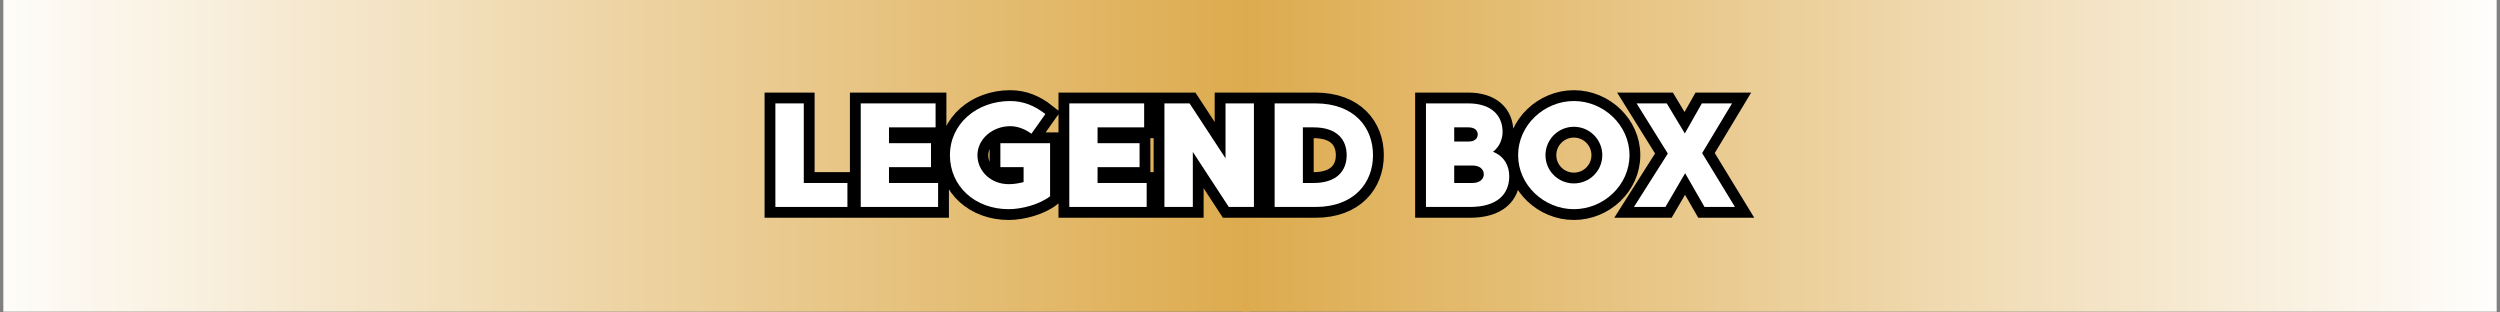 <svg xmlns="http://www.w3.org/2000/svg" xmlns:xlink="http://www.w3.org/1999/xlink" width="2000" zoomAndPan="magnify" viewBox="0 0 1500 187.5" height="250" preserveAspectRatio="xMidYMid meet" version="1.0"><rect x="0" y="0" width="1500" height="187.5" fill="#808080" stroke="none"/><defs><g/><clipPath id="c9860b39f4"><path d="M 1.996 0 L 749.992 0 L 749.992 187 L 1.996 187 Z M 1.996 0 " clip-rule="nonzero"/></clipPath><linearGradient x1="0" gradientTransform="matrix(-2.795, 0, 0, -0.755, 749.992, 193.062)" y1="0" x2="267.595" gradientUnits="userSpaceOnUse" y2="0" id="87ca336bb5"><stop stop-opacity="1" stop-color="rgb(86.699%, 67.099%, 30.6%)" offset="0"/><stop stop-opacity="1" stop-color="rgb(86.749%, 67.223%, 30.861%)" offset="0.004"/><stop stop-opacity="1" stop-color="rgb(86.8%, 67.348%, 31.123%)" offset="0.008"/><stop stop-opacity="1" stop-color="rgb(86.85%, 67.471%, 31.384%)" offset="0.012"/><stop stop-opacity="1" stop-color="rgb(86.9%, 67.596%, 31.647%)" offset="0.016"/><stop stop-opacity="1" stop-color="rgb(86.951%, 67.72%, 31.908%)" offset="0.02"/><stop stop-opacity="1" stop-color="rgb(87.001%, 67.844%, 32.17%)" offset="0.023"/><stop stop-opacity="1" stop-color="rgb(87.05%, 67.967%, 32.433%)" offset="0.027"/><stop stop-opacity="1" stop-color="rgb(87.1%, 68.092%, 32.695%)" offset="0.031"/><stop stop-opacity="1" stop-color="rgb(87.151%, 68.216%, 32.956%)" offset="0.035"/><stop stop-opacity="1" stop-color="rgb(87.201%, 68.341%, 33.218%)" offset="0.039"/><stop stop-opacity="1" stop-color="rgb(87.251%, 68.465%, 33.479%)" offset="0.043"/><stop stop-opacity="1" stop-color="rgb(87.302%, 68.59%, 33.742%)" offset="0.047"/><stop stop-opacity="1" stop-color="rgb(87.352%, 68.713%, 34.003%)" offset="0.051"/><stop stop-opacity="1" stop-color="rgb(87.402%, 68.837%, 34.265%)" offset="0.055"/><stop stop-opacity="1" stop-color="rgb(87.451%, 68.961%, 34.528%)" offset="0.059"/><stop stop-opacity="1" stop-color="rgb(87.502%, 69.086%, 34.79%)" offset="0.062"/><stop stop-opacity="1" stop-color="rgb(87.552%, 69.209%, 35.051%)" offset="0.066"/><stop stop-opacity="1" stop-color="rgb(87.602%, 69.334%, 35.313%)" offset="0.07"/><stop stop-opacity="1" stop-color="rgb(87.653%, 69.458%, 35.574%)" offset="0.074"/><stop stop-opacity="1" stop-color="rgb(87.703%, 69.582%, 35.837%)" offset="0.078"/><stop stop-opacity="1" stop-color="rgb(87.753%, 69.705%, 36.098%)" offset="0.082"/><stop stop-opacity="1" stop-color="rgb(87.804%, 69.83%, 36.36%)" offset="0.086"/><stop stop-opacity="1" stop-color="rgb(87.854%, 69.954%, 36.623%)" offset="0.09"/><stop stop-opacity="1" stop-color="rgb(87.904%, 70.079%, 36.885%)" offset="0.094"/><stop stop-opacity="1" stop-color="rgb(87.953%, 70.203%, 37.146%)" offset="0.098"/><stop stop-opacity="1" stop-color="rgb(88.004%, 70.328%, 37.408%)" offset="0.102"/><stop stop-opacity="1" stop-color="rgb(88.054%, 70.451%, 37.669%)" offset="0.105"/><stop stop-opacity="1" stop-color="rgb(88.104%, 70.575%, 37.932%)" offset="0.109"/><stop stop-opacity="1" stop-color="rgb(88.155%, 70.699%, 38.193%)" offset="0.113"/><stop stop-opacity="1" stop-color="rgb(88.205%, 70.824%, 38.455%)" offset="0.117"/><stop stop-opacity="1" stop-color="rgb(88.255%, 70.947%, 38.718%)" offset="0.121"/><stop stop-opacity="1" stop-color="rgb(88.306%, 71.072%, 38.98%)" offset="0.125"/><stop stop-opacity="1" stop-color="rgb(88.356%, 71.196%, 39.241%)" offset="0.129"/><stop stop-opacity="1" stop-color="rgb(88.406%, 71.321%, 39.503%)" offset="0.133"/><stop stop-opacity="1" stop-color="rgb(88.455%, 71.445%, 39.764%)" offset="0.137"/><stop stop-opacity="1" stop-color="rgb(88.506%, 71.568%, 40.027%)" offset="0.141"/><stop stop-opacity="1" stop-color="rgb(88.556%, 71.692%, 40.289%)" offset="0.145"/><stop stop-opacity="1" stop-color="rgb(88.606%, 71.817%, 40.552%)" offset="0.148"/><stop stop-opacity="1" stop-color="rgb(88.657%, 71.941%, 40.813%)" offset="0.152"/><stop stop-opacity="1" stop-color="rgb(88.707%, 72.066%, 41.075%)" offset="0.156"/><stop stop-opacity="1" stop-color="rgb(88.757%, 72.189%, 41.336%)" offset="0.16"/><stop stop-opacity="1" stop-color="rgb(88.808%, 72.313%, 41.599%)" offset="0.164"/><stop stop-opacity="1" stop-color="rgb(88.857%, 72.437%, 41.859%)" offset="0.168"/><stop stop-opacity="1" stop-color="rgb(88.907%, 72.562%, 42.122%)" offset="0.172"/><stop stop-opacity="1" stop-color="rgb(88.957%, 72.685%, 42.384%)" offset="0.176"/><stop stop-opacity="1" stop-color="rgb(89.008%, 72.81%, 42.647%)" offset="0.18"/><stop stop-opacity="1" stop-color="rgb(89.058%, 72.934%, 42.908%)" offset="0.184"/><stop stop-opacity="1" stop-color="rgb(89.108%, 73.059%, 43.17%)" offset="0.188"/><stop stop-opacity="1" stop-color="rgb(89.159%, 73.183%, 43.431%)" offset="0.191"/><stop stop-opacity="1" stop-color="rgb(89.209%, 73.306%, 43.694%)" offset="0.195"/><stop stop-opacity="1" stop-color="rgb(89.259%, 73.43%, 43.954%)" offset="0.199"/><stop stop-opacity="1" stop-color="rgb(89.31%, 73.555%, 44.217%)" offset="0.203"/><stop stop-opacity="1" stop-color="rgb(89.359%, 73.679%, 44.479%)" offset="0.207"/><stop stop-opacity="1" stop-color="rgb(89.409%, 73.804%, 44.742%)" offset="0.211"/><stop stop-opacity="1" stop-color="rgb(89.459%, 73.927%, 45.003%)" offset="0.215"/><stop stop-opacity="1" stop-color="rgb(89.51%, 74.052%, 45.265%)" offset="0.219"/><stop stop-opacity="1" stop-color="rgb(89.56%, 74.176%, 45.526%)" offset="0.223"/><stop stop-opacity="1" stop-color="rgb(89.61%, 74.3%, 45.789%)" offset="0.227"/><stop stop-opacity="1" stop-color="rgb(89.661%, 74.423%, 46.05%)" offset="0.23"/><stop stop-opacity="1" stop-color="rgb(89.711%, 74.548%, 46.312%)" offset="0.234"/><stop stop-opacity="1" stop-color="rgb(89.761%, 74.672%, 46.574%)" offset="0.238"/><stop stop-opacity="1" stop-color="rgb(89.812%, 74.797%, 46.837%)" offset="0.242"/><stop stop-opacity="1" stop-color="rgb(89.861%, 74.921%, 47.098%)" offset="0.246"/><stop stop-opacity="1" stop-color="rgb(89.911%, 75.044%, 47.36%)" offset="0.25"/><stop stop-opacity="1" stop-color="rgb(89.961%, 75.168%, 47.621%)" offset="0.254"/><stop stop-opacity="1" stop-color="rgb(90.012%, 75.293%, 47.884%)" offset="0.258"/><stop stop-opacity="1" stop-color="rgb(90.062%, 75.417%, 48.145%)" offset="0.262"/><stop stop-opacity="1" stop-color="rgb(90.112%, 75.542%, 48.407%)" offset="0.266"/><stop stop-opacity="1" stop-color="rgb(90.163%, 75.665%, 48.669%)" offset="0.27"/><stop stop-opacity="1" stop-color="rgb(90.213%, 75.79%, 48.932%)" offset="0.273"/><stop stop-opacity="1" stop-color="rgb(90.262%, 75.914%, 49.193%)" offset="0.277"/><stop stop-opacity="1" stop-color="rgb(90.312%, 76.038%, 49.455%)" offset="0.281"/><stop stop-opacity="1" stop-color="rgb(90.363%, 76.161%, 49.716%)" offset="0.285"/><stop stop-opacity="1" stop-color="rgb(90.413%, 76.286%, 49.979%)" offset="0.289"/><stop stop-opacity="1" stop-color="rgb(90.463%, 76.41%, 50.241%)" offset="0.293"/><stop stop-opacity="1" stop-color="rgb(90.514%, 76.535%, 50.504%)" offset="0.297"/><stop stop-opacity="1" stop-color="rgb(90.564%, 76.659%, 50.764%)" offset="0.301"/><stop stop-opacity="1" stop-color="rgb(90.614%, 76.784%, 51.027%)" offset="0.305"/><stop stop-opacity="1" stop-color="rgb(90.665%, 76.907%, 51.288%)" offset="0.309"/><stop stop-opacity="1" stop-color="rgb(90.715%, 77.031%, 51.55%)" offset="0.312"/><stop stop-opacity="1" stop-color="rgb(90.764%, 77.155%, 51.811%)" offset="0.316"/><stop stop-opacity="1" stop-color="rgb(90.814%, 77.28%, 52.074%)" offset="0.32"/><stop stop-opacity="1" stop-color="rgb(90.865%, 77.403%, 52.336%)" offset="0.324"/><stop stop-opacity="1" stop-color="rgb(90.915%, 77.528%, 52.599%)" offset="0.328"/><stop stop-opacity="1" stop-color="rgb(90.965%, 77.652%, 52.859%)" offset="0.332"/><stop stop-opacity="1" stop-color="rgb(91.016%, 77.776%, 53.122%)" offset="0.336"/><stop stop-opacity="1" stop-color="rgb(91.066%, 77.899%, 53.383%)" offset="0.34"/><stop stop-opacity="1" stop-color="rgb(91.116%, 78.024%, 53.645%)" offset="0.344"/><stop stop-opacity="1" stop-color="rgb(91.165%, 78.148%, 53.906%)" offset="0.348"/><stop stop-opacity="1" stop-color="rgb(91.216%, 78.273%, 54.169%)" offset="0.352"/><stop stop-opacity="1" stop-color="rgb(91.266%, 78.397%, 54.431%)" offset="0.355"/><stop stop-opacity="1" stop-color="rgb(91.316%, 78.522%, 54.694%)" offset="0.359"/><stop stop-opacity="1" stop-color="rgb(91.367%, 78.645%, 54.955%)" offset="0.363"/><stop stop-opacity="1" stop-color="rgb(91.417%, 78.769%, 55.217%)" offset="0.367"/><stop stop-opacity="1" stop-color="rgb(91.467%, 78.893%, 55.478%)" offset="0.371"/><stop stop-opacity="1" stop-color="rgb(91.518%, 79.018%, 55.74%)" offset="0.375"/><stop stop-opacity="1" stop-color="rgb(91.568%, 79.141%, 56.001%)" offset="0.379"/><stop stop-opacity="1" stop-color="rgb(91.618%, 79.266%, 56.264%)" offset="0.383"/><stop stop-opacity="1" stop-color="rgb(91.667%, 79.39%, 56.526%)" offset="0.387"/><stop stop-opacity="1" stop-color="rgb(91.718%, 79.515%, 56.789%)" offset="0.391"/><stop stop-opacity="1" stop-color="rgb(91.768%, 79.639%, 57.05%)" offset="0.395"/><stop stop-opacity="1" stop-color="rgb(91.818%, 79.762%, 57.312%)" offset="0.398"/><stop stop-opacity="1" stop-color="rgb(91.869%, 79.886%, 57.573%)" offset="0.402"/><stop stop-opacity="1" stop-color="rgb(91.919%, 80.011%, 57.835%)" offset="0.406"/><stop stop-opacity="1" stop-color="rgb(91.969%, 80.135%, 58.096%)" offset="0.41"/><stop stop-opacity="1" stop-color="rgb(92.02%, 80.26%, 58.359%)" offset="0.414"/><stop stop-opacity="1" stop-color="rgb(92.07%, 80.383%, 58.621%)" offset="0.418"/><stop stop-opacity="1" stop-color="rgb(92.12%, 80.508%, 58.884%)" offset="0.422"/><stop stop-opacity="1" stop-color="rgb(92.169%, 80.632%, 59.145%)" offset="0.426"/><stop stop-opacity="1" stop-color="rgb(92.22%, 80.756%, 59.407%)" offset="0.43"/><stop stop-opacity="1" stop-color="rgb(92.27%, 80.879%, 59.668%)" offset="0.434"/><stop stop-opacity="1" stop-color="rgb(92.32%, 81.004%, 59.93%)" offset="0.438"/><stop stop-opacity="1" stop-color="rgb(92.371%, 81.128%, 60.193%)" offset="0.441"/><stop stop-opacity="1" stop-color="rgb(92.421%, 81.253%, 60.455%)" offset="0.445"/><stop stop-opacity="1" stop-color="rgb(92.471%, 81.377%, 60.716%)" offset="0.449"/><stop stop-opacity="1" stop-color="rgb(92.522%, 81.5%, 60.979%)" offset="0.453"/><stop stop-opacity="1" stop-color="rgb(92.57%, 81.624%, 61.24%)" offset="0.457"/><stop stop-opacity="1" stop-color="rgb(92.621%, 81.749%, 61.502%)" offset="0.461"/><stop stop-opacity="1" stop-color="rgb(92.671%, 81.873%, 61.763%)" offset="0.465"/><stop stop-opacity="1" stop-color="rgb(92.722%, 81.998%, 62.025%)" offset="0.469"/><stop stop-opacity="1" stop-color="rgb(92.772%, 82.121%, 62.288%)" offset="0.473"/><stop stop-opacity="1" stop-color="rgb(92.822%, 82.246%, 62.55%)" offset="0.477"/><stop stop-opacity="1" stop-color="rgb(92.873%, 82.37%, 62.811%)" offset="0.48"/><stop stop-opacity="1" stop-color="rgb(92.923%, 82.494%, 63.074%)" offset="0.484"/><stop stop-opacity="1" stop-color="rgb(92.973%, 82.617%, 63.335%)" offset="0.488"/><stop stop-opacity="1" stop-color="rgb(93.024%, 82.742%, 63.597%)" offset="0.492"/><stop stop-opacity="1" stop-color="rgb(93.073%, 82.866%, 63.858%)" offset="0.496"/><stop stop-opacity="1" stop-color="rgb(93.123%, 82.991%, 64.12%)" offset="0.5"/><stop stop-opacity="1" stop-color="rgb(93.173%, 83.115%, 64.383%)" offset="0.504"/><stop stop-opacity="1" stop-color="rgb(93.224%, 83.24%, 64.645%)" offset="0.508"/><stop stop-opacity="1" stop-color="rgb(93.274%, 83.363%, 64.906%)" offset="0.512"/><stop stop-opacity="1" stop-color="rgb(93.324%, 83.487%, 65.169%)" offset="0.516"/><stop stop-opacity="1" stop-color="rgb(93.375%, 83.611%, 65.43%)" offset="0.52"/><stop stop-opacity="1" stop-color="rgb(93.425%, 83.736%, 65.692%)" offset="0.523"/><stop stop-opacity="1" stop-color="rgb(93.475%, 83.859%, 65.953%)" offset="0.527"/><stop stop-opacity="1" stop-color="rgb(93.526%, 83.984%, 66.216%)" offset="0.531"/><stop stop-opacity="1" stop-color="rgb(93.575%, 84.108%, 66.478%)" offset="0.535"/><stop stop-opacity="1" stop-color="rgb(93.625%, 84.232%, 66.74%)" offset="0.539"/><stop stop-opacity="1" stop-color="rgb(93.675%, 84.355%, 67.001%)" offset="0.543"/><stop stop-opacity="1" stop-color="rgb(93.726%, 84.48%, 67.264%)" offset="0.547"/><stop stop-opacity="1" stop-color="rgb(93.776%, 84.604%, 67.525%)" offset="0.551"/><stop stop-opacity="1" stop-color="rgb(93.826%, 84.729%, 67.787%)" offset="0.555"/><stop stop-opacity="1" stop-color="rgb(93.877%, 84.853%, 68.05%)" offset="0.559"/><stop stop-opacity="1" stop-color="rgb(93.927%, 84.978%, 68.312%)" offset="0.562"/><stop stop-opacity="1" stop-color="rgb(93.976%, 85.101%, 68.573%)" offset="0.566"/><stop stop-opacity="1" stop-color="rgb(94.026%, 85.225%, 68.835%)" offset="0.57"/><stop stop-opacity="1" stop-color="rgb(94.077%, 85.349%, 69.096%)" offset="0.574"/><stop stop-opacity="1" stop-color="rgb(94.127%, 85.474%, 69.359%)" offset="0.578"/><stop stop-opacity="1" stop-color="rgb(94.177%, 85.597%, 69.62%)" offset="0.582"/><stop stop-opacity="1" stop-color="rgb(94.228%, 85.722%, 69.882%)" offset="0.586"/><stop stop-opacity="1" stop-color="rgb(94.278%, 85.846%, 70.145%)" offset="0.59"/><stop stop-opacity="1" stop-color="rgb(94.328%, 85.971%, 70.407%)" offset="0.594"/><stop stop-opacity="1" stop-color="rgb(94.379%, 86.095%, 70.668%)" offset="0.598"/><stop stop-opacity="1" stop-color="rgb(94.429%, 86.218%, 70.93%)" offset="0.602"/><stop stop-opacity="1" stop-color="rgb(94.478%, 86.342%, 71.191%)" offset="0.605"/><stop stop-opacity="1" stop-color="rgb(94.528%, 86.467%, 71.454%)" offset="0.609"/><stop stop-opacity="1" stop-color="rgb(94.579%, 86.591%, 71.715%)" offset="0.613"/><stop stop-opacity="1" stop-color="rgb(94.629%, 86.716%, 71.977%)" offset="0.617"/><stop stop-opacity="1" stop-color="rgb(94.679%, 86.839%, 72.24%)" offset="0.621"/><stop stop-opacity="1" stop-color="rgb(94.73%, 86.963%, 72.502%)" offset="0.625"/><stop stop-opacity="1" stop-color="rgb(94.78%, 87.086%, 72.763%)" offset="0.629"/><stop stop-opacity="1" stop-color="rgb(94.83%, 87.212%, 73.026%)" offset="0.633"/><stop stop-opacity="1" stop-color="rgb(94.879%, 87.335%, 73.286%)" offset="0.637"/><stop stop-opacity="1" stop-color="rgb(94.93%, 87.46%, 73.549%)" offset="0.641"/><stop stop-opacity="1" stop-color="rgb(94.98%, 87.584%, 73.81%)" offset="0.645"/><stop stop-opacity="1" stop-color="rgb(95.03%, 87.709%, 74.072%)" offset="0.648"/><stop stop-opacity="1" stop-color="rgb(95.081%, 87.833%, 74.335%)" offset="0.652"/><stop stop-opacity="1" stop-color="rgb(95.131%, 87.956%, 74.597%)" offset="0.656"/><stop stop-opacity="1" stop-color="rgb(95.181%, 88.08%, 74.858%)" offset="0.66"/><stop stop-opacity="1" stop-color="rgb(95.232%, 88.205%, 75.121%)" offset="0.664"/><stop stop-opacity="1" stop-color="rgb(95.282%, 88.329%, 75.381%)" offset="0.668"/><stop stop-opacity="1" stop-color="rgb(95.332%, 88.454%, 75.644%)" offset="0.672"/><stop stop-opacity="1" stop-color="rgb(95.381%, 88.577%, 75.905%)" offset="0.676"/><stop stop-opacity="1" stop-color="rgb(95.432%, 88.702%, 76.167%)" offset="0.68"/><stop stop-opacity="1" stop-color="rgb(95.482%, 88.826%, 76.43%)" offset="0.684"/><stop stop-opacity="1" stop-color="rgb(95.532%, 88.95%, 76.692%)" offset="0.688"/><stop stop-opacity="1" stop-color="rgb(95.583%, 89.073%, 76.953%)" offset="0.691"/><stop stop-opacity="1" stop-color="rgb(95.633%, 89.198%, 77.216%)" offset="0.695"/><stop stop-opacity="1" stop-color="rgb(95.683%, 89.322%, 77.477%)" offset="0.699"/><stop stop-opacity="1" stop-color="rgb(95.734%, 89.447%, 77.739%)" offset="0.703"/><stop stop-opacity="1" stop-color="rgb(95.784%, 89.571%, 78.001%)" offset="0.707"/><stop stop-opacity="1" stop-color="rgb(95.834%, 89.694%, 78.264%)" offset="0.711"/><stop stop-opacity="1" stop-color="rgb(95.883%, 89.818%, 78.525%)" offset="0.715"/><stop stop-opacity="1" stop-color="rgb(95.934%, 89.943%, 78.787%)" offset="0.719"/><stop stop-opacity="1" stop-color="rgb(95.984%, 90.067%, 79.048%)" offset="0.723"/><stop stop-opacity="1" stop-color="rgb(96.034%, 90.192%, 79.311%)" offset="0.727"/><stop stop-opacity="1" stop-color="rgb(96.085%, 90.315%, 79.572%)" offset="0.73"/><stop stop-opacity="1" stop-color="rgb(96.135%, 90.44%, 79.834%)" offset="0.734"/><stop stop-opacity="1" stop-color="rgb(96.185%, 90.564%, 80.096%)" offset="0.738"/><stop stop-opacity="1" stop-color="rgb(96.236%, 90.688%, 80.359%)" offset="0.742"/><stop stop-opacity="1" stop-color="rgb(96.284%, 90.811%, 80.62%)" offset="0.746"/><stop stop-opacity="1" stop-color="rgb(96.335%, 90.936%, 80.882%)" offset="0.75"/><stop stop-opacity="1" stop-color="rgb(96.385%, 91.06%, 81.143%)" offset="0.754"/><stop stop-opacity="1" stop-color="rgb(96.436%, 91.185%, 81.406%)" offset="0.758"/><stop stop-opacity="1" stop-color="rgb(96.486%, 91.309%, 81.667%)" offset="0.762"/><stop stop-opacity="1" stop-color="rgb(96.536%, 91.434%, 81.929%)" offset="0.766"/><stop stop-opacity="1" stop-color="rgb(96.587%, 91.557%, 82.191%)" offset="0.77"/><stop stop-opacity="1" stop-color="rgb(96.637%, 91.681%, 82.454%)" offset="0.773"/><stop stop-opacity="1" stop-color="rgb(96.687%, 91.805%, 82.715%)" offset="0.777"/><stop stop-opacity="1" stop-color="rgb(96.738%, 91.93%, 82.977%)" offset="0.781"/><stop stop-opacity="1" stop-color="rgb(96.786%, 92.053%, 83.238%)" offset="0.785"/><stop stop-opacity="1" stop-color="rgb(96.837%, 92.178%, 83.501%)" offset="0.789"/><stop stop-opacity="1" stop-color="rgb(96.887%, 92.302%, 83.762%)" offset="0.793"/><stop stop-opacity="1" stop-color="rgb(96.938%, 92.426%, 84.024%)" offset="0.797"/><stop stop-opacity="1" stop-color="rgb(96.988%, 92.549%, 84.286%)" offset="0.801"/><stop stop-opacity="1" stop-color="rgb(97.038%, 92.674%, 84.549%)" offset="0.805"/><stop stop-opacity="1" stop-color="rgb(97.089%, 92.798%, 84.81%)" offset="0.809"/><stop stop-opacity="1" stop-color="rgb(97.139%, 92.923%, 85.072%)" offset="0.812"/><stop stop-opacity="1" stop-color="rgb(97.189%, 93.047%, 85.333%)" offset="0.816"/><stop stop-opacity="1" stop-color="rgb(97.24%, 93.172%, 85.596%)" offset="0.82"/><stop stop-opacity="1" stop-color="rgb(97.289%, 93.295%, 85.857%)" offset="0.824"/><stop stop-opacity="1" stop-color="rgb(97.339%, 93.419%, 86.119%)" offset="0.828"/><stop stop-opacity="1" stop-color="rgb(97.389%, 93.542%, 86.382%)" offset="0.832"/><stop stop-opacity="1" stop-color="rgb(97.44%, 93.668%, 86.644%)" offset="0.836"/><stop stop-opacity="1" stop-color="rgb(97.49%, 93.791%, 86.905%)" offset="0.84"/><stop stop-opacity="1" stop-color="rgb(97.54%, 93.916%, 87.167%)" offset="0.844"/><stop stop-opacity="1" stop-color="rgb(97.591%, 94.04%, 87.428%)" offset="0.848"/><stop stop-opacity="1" stop-color="rgb(97.641%, 94.165%, 87.691%)" offset="0.852"/><stop stop-opacity="1" stop-color="rgb(97.69%, 94.289%, 87.953%)" offset="0.855"/><stop stop-opacity="1" stop-color="rgb(97.74%, 94.412%, 88.216%)" offset="0.859"/><stop stop-opacity="1" stop-color="rgb(97.791%, 94.536%, 88.477%)" offset="0.863"/><stop stop-opacity="1" stop-color="rgb(97.841%, 94.661%, 88.739%)" offset="0.867"/><stop stop-opacity="1" stop-color="rgb(97.891%, 94.785%, 89%)" offset="0.871"/><stop stop-opacity="1" stop-color="rgb(97.942%, 94.91%, 89.262%)" offset="0.875"/><stop stop-opacity="1" stop-color="rgb(97.992%, 95.033%, 89.523%)" offset="0.879"/><stop stop-opacity="1" stop-color="rgb(98.042%, 95.158%, 89.786%)" offset="0.883"/><stop stop-opacity="1" stop-color="rgb(98.093%, 95.282%, 90.048%)" offset="0.887"/><stop stop-opacity="1" stop-color="rgb(98.143%, 95.406%, 90.311%)" offset="0.891"/><stop stop-opacity="1" stop-color="rgb(98.192%, 95.529%, 90.572%)" offset="0.895"/><stop stop-opacity="1" stop-color="rgb(98.242%, 95.654%, 90.834%)" offset="0.898"/><stop stop-opacity="1" stop-color="rgb(98.293%, 95.778%, 91.095%)" offset="0.902"/><stop stop-opacity="1" stop-color="rgb(98.343%, 95.903%, 91.357%)" offset="0.906"/><stop stop-opacity="1" stop-color="rgb(98.393%, 96.027%, 91.618%)" offset="0.91"/><stop stop-opacity="1" stop-color="rgb(98.444%, 96.15%, 91.881%)" offset="0.914"/><stop stop-opacity="1" stop-color="rgb(98.494%, 96.274%, 92.143%)" offset="0.918"/><stop stop-opacity="1" stop-color="rgb(98.544%, 96.399%, 92.406%)" offset="0.922"/><stop stop-opacity="1" stop-color="rgb(98.595%, 96.523%, 92.667%)" offset="0.926"/><stop stop-opacity="1" stop-color="rgb(98.645%, 96.648%, 92.929%)" offset="0.93"/><stop stop-opacity="1" stop-color="rgb(98.694%, 96.771%, 93.19%)" offset="0.934"/><stop stop-opacity="1" stop-color="rgb(98.744%, 96.896%, 93.452%)" offset="0.938"/><stop stop-opacity="1" stop-color="rgb(98.795%, 97.02%, 93.713%)" offset="0.941"/><stop stop-opacity="1" stop-color="rgb(98.845%, 97.144%, 93.976%)" offset="0.945"/><stop stop-opacity="1" stop-color="rgb(98.895%, 97.267%, 94.238%)" offset="0.949"/><stop stop-opacity="1" stop-color="rgb(98.946%, 97.392%, 94.501%)" offset="0.953"/><stop stop-opacity="1" stop-color="rgb(98.996%, 97.516%, 94.762%)" offset="0.957"/><stop stop-opacity="1" stop-color="rgb(99.046%, 97.641%, 95.024%)" offset="0.961"/><stop stop-opacity="1" stop-color="rgb(99.095%, 97.765%, 95.285%)" offset="0.965"/><stop stop-opacity="1" stop-color="rgb(99.146%, 97.89%, 95.547%)" offset="0.969"/><stop stop-opacity="1" stop-color="rgb(99.196%, 98.013%, 95.808%)" offset="0.973"/><stop stop-opacity="1" stop-color="rgb(99.246%, 98.137%, 96.071%)" offset="0.977"/><stop stop-opacity="1" stop-color="rgb(99.297%, 98.26%, 96.333%)" offset="0.98"/><stop stop-opacity="1" stop-color="rgb(99.347%, 98.386%, 96.596%)" offset="0.984"/><stop stop-opacity="1" stop-color="rgb(99.397%, 98.509%, 96.857%)" offset="0.988"/><stop stop-opacity="1" stop-color="rgb(99.448%, 98.634%, 97.119%)" offset="0.992"/><stop stop-opacity="1" stop-color="rgb(99.498%, 98.758%, 97.38%)" offset="0.996"/><stop stop-opacity="1" stop-color="rgb(99.548%, 98.882%, 97.643%)" offset="1"/></linearGradient><clipPath id="628d6f979b"><path d="M 745.531 0 L 1498.004 0 L 1498.004 187 L 745.531 187 Z M 745.531 0 " clip-rule="nonzero"/></clipPath><linearGradient x1="-0" gradientTransform="matrix(2.797, 0, 0, 0.754, 745.531, 0)" y1="0" x2="269.065" gradientUnits="userSpaceOnUse" y2="0" id="5938905afc"><stop stop-opacity="1" stop-color="rgb(86.699%, 67.099%, 30.6%)" offset="0"/><stop stop-opacity="1" stop-color="rgb(86.751%, 67.226%, 30.867%)" offset="0.004"/><stop stop-opacity="1" stop-color="rgb(86.803%, 67.354%, 31.136%)" offset="0.008"/><stop stop-opacity="1" stop-color="rgb(86.853%, 67.48%, 31.404%)" offset="0.012"/><stop stop-opacity="1" stop-color="rgb(86.905%, 67.607%, 31.673%)" offset="0.016"/><stop stop-opacity="1" stop-color="rgb(86.955%, 67.734%, 31.94%)" offset="0.02"/><stop stop-opacity="1" stop-color="rgb(87.007%, 67.862%, 32.208%)" offset="0.023"/><stop stop-opacity="1" stop-color="rgb(87.059%, 67.989%, 32.475%)" offset="0.027"/><stop stop-opacity="1" stop-color="rgb(87.111%, 68.117%, 32.744%)" offset="0.031"/><stop stop-opacity="1" stop-color="rgb(87.161%, 68.243%, 33.012%)" offset="0.035"/><stop stop-opacity="1" stop-color="rgb(87.213%, 68.37%, 33.281%)" offset="0.039"/><stop stop-opacity="1" stop-color="rgb(87.263%, 68.497%, 33.548%)" offset="0.043"/><stop stop-opacity="1" stop-color="rgb(87.315%, 68.625%, 33.817%)" offset="0.047"/><stop stop-opacity="1" stop-color="rgb(87.367%, 68.752%, 34.085%)" offset="0.051"/><stop stop-opacity="1" stop-color="rgb(87.419%, 68.88%, 34.354%)" offset="0.055"/><stop stop-opacity="1" stop-color="rgb(87.469%, 69.006%, 34.621%)" offset="0.059"/><stop stop-opacity="1" stop-color="rgb(87.521%, 69.133%, 34.889%)" offset="0.062"/><stop stop-opacity="1" stop-color="rgb(87.572%, 69.26%, 35.158%)" offset="0.066"/><stop stop-opacity="1" stop-color="rgb(87.624%, 69.388%, 35.426%)" offset="0.07"/><stop stop-opacity="1" stop-color="rgb(87.675%, 69.514%, 35.693%)" offset="0.074"/><stop stop-opacity="1" stop-color="rgb(87.727%, 69.641%, 35.962%)" offset="0.078"/><stop stop-opacity="1" stop-color="rgb(87.778%, 69.768%, 36.23%)" offset="0.082"/><stop stop-opacity="1" stop-color="rgb(87.83%, 69.896%, 36.499%)" offset="0.086"/><stop stop-opacity="1" stop-color="rgb(87.881%, 70.023%, 36.766%)" offset="0.09"/><stop stop-opacity="1" stop-color="rgb(87.933%, 70.151%, 37.035%)" offset="0.094"/><stop stop-opacity="1" stop-color="rgb(87.984%, 70.277%, 37.303%)" offset="0.098"/><stop stop-opacity="1" stop-color="rgb(88.036%, 70.404%, 37.572%)" offset="0.102"/><stop stop-opacity="1" stop-color="rgb(88.086%, 70.531%, 37.839%)" offset="0.105"/><stop stop-opacity="1" stop-color="rgb(88.138%, 70.659%, 38.107%)" offset="0.109"/><stop stop-opacity="1" stop-color="rgb(88.19%, 70.786%, 38.376%)" offset="0.113"/><stop stop-opacity="1" stop-color="rgb(88.242%, 70.914%, 38.644%)" offset="0.117"/><stop stop-opacity="1" stop-color="rgb(88.292%, 71.04%, 38.911%)" offset="0.121"/><stop stop-opacity="1" stop-color="rgb(88.344%, 71.167%, 39.18%)" offset="0.125"/><stop stop-opacity="1" stop-color="rgb(88.394%, 71.294%, 39.449%)" offset="0.129"/><stop stop-opacity="1" stop-color="rgb(88.446%, 71.422%, 39.717%)" offset="0.133"/><stop stop-opacity="1" stop-color="rgb(88.498%, 71.548%, 39.984%)" offset="0.137"/><stop stop-opacity="1" stop-color="rgb(88.55%, 71.677%, 40.253%)" offset="0.141"/><stop stop-opacity="1" stop-color="rgb(88.6%, 71.803%, 40.521%)" offset="0.145"/><stop stop-opacity="1" stop-color="rgb(88.652%, 71.93%, 40.79%)" offset="0.148"/><stop stop-opacity="1" stop-color="rgb(88.702%, 72.057%, 41.057%)" offset="0.152"/><stop stop-opacity="1" stop-color="rgb(88.754%, 72.185%, 41.325%)" offset="0.156"/><stop stop-opacity="1" stop-color="rgb(88.806%, 72.311%, 41.594%)" offset="0.16"/><stop stop-opacity="1" stop-color="rgb(88.858%, 72.438%, 41.862%)" offset="0.164"/><stop stop-opacity="1" stop-color="rgb(88.908%, 72.565%, 42.13%)" offset="0.168"/><stop stop-opacity="1" stop-color="rgb(88.96%, 72.693%, 42.398%)" offset="0.172"/><stop stop-opacity="1" stop-color="rgb(89.012%, 72.82%, 42.667%)" offset="0.176"/><stop stop-opacity="1" stop-color="rgb(89.064%, 72.948%, 42.935%)" offset="0.18"/><stop stop-opacity="1" stop-color="rgb(89.114%, 73.074%, 43.202%)" offset="0.184"/><stop stop-opacity="1" stop-color="rgb(89.166%, 73.201%, 43.471%)" offset="0.188"/><stop stop-opacity="1" stop-color="rgb(89.217%, 73.328%, 43.739%)" offset="0.191"/><stop stop-opacity="1" stop-color="rgb(89.268%, 73.456%, 44.008%)" offset="0.195"/><stop stop-opacity="1" stop-color="rgb(89.32%, 73.582%, 44.275%)" offset="0.199"/><stop stop-opacity="1" stop-color="rgb(89.372%, 73.711%, 44.543%)" offset="0.203"/><stop stop-opacity="1" stop-color="rgb(89.423%, 73.837%, 44.812%)" offset="0.207"/><stop stop-opacity="1" stop-color="rgb(89.474%, 73.964%, 45.081%)" offset="0.211"/><stop stop-opacity="1" stop-color="rgb(89.525%, 74.091%, 45.348%)" offset="0.215"/><stop stop-opacity="1" stop-color="rgb(89.577%, 74.219%, 45.616%)" offset="0.219"/><stop stop-opacity="1" stop-color="rgb(89.629%, 74.345%, 45.885%)" offset="0.223"/><stop stop-opacity="1" stop-color="rgb(89.68%, 74.472%, 46.153%)" offset="0.227"/><stop stop-opacity="1" stop-color="rgb(89.731%, 74.599%, 46.42%)" offset="0.23"/><stop stop-opacity="1" stop-color="rgb(89.783%, 74.727%, 46.689%)" offset="0.234"/><stop stop-opacity="1" stop-color="rgb(89.833%, 74.854%, 46.957%)" offset="0.238"/><stop stop-opacity="1" stop-color="rgb(89.885%, 74.982%, 47.226%)" offset="0.242"/><stop stop-opacity="1" stop-color="rgb(89.937%, 75.108%, 47.493%)" offset="0.246"/><stop stop-opacity="1" stop-color="rgb(89.989%, 75.235%, 47.762%)" offset="0.25"/><stop stop-opacity="1" stop-color="rgb(90.039%, 75.362%, 48.03%)" offset="0.254"/><stop stop-opacity="1" stop-color="rgb(90.091%, 75.49%, 48.299%)" offset="0.258"/><stop stop-opacity="1" stop-color="rgb(90.141%, 75.616%, 48.566%)" offset="0.262"/><stop stop-opacity="1" stop-color="rgb(90.193%, 75.745%, 48.834%)" offset="0.266"/><stop stop-opacity="1" stop-color="rgb(90.245%, 75.871%, 49.103%)" offset="0.27"/><stop stop-opacity="1" stop-color="rgb(90.297%, 75.998%, 49.371%)" offset="0.273"/><stop stop-opacity="1" stop-color="rgb(90.347%, 76.125%, 49.638%)" offset="0.277"/><stop stop-opacity="1" stop-color="rgb(90.399%, 76.253%, 49.907%)" offset="0.281"/><stop stop-opacity="1" stop-color="rgb(90.451%, 76.379%, 50.175%)" offset="0.285"/><stop stop-opacity="1" stop-color="rgb(90.503%, 76.506%, 50.444%)" offset="0.289"/><stop stop-opacity="1" stop-color="rgb(90.553%, 76.633%, 50.711%)" offset="0.293"/><stop stop-opacity="1" stop-color="rgb(90.605%, 76.761%, 50.98%)" offset="0.297"/><stop stop-opacity="1" stop-color="rgb(90.656%, 76.888%, 51.248%)" offset="0.301"/><stop stop-opacity="1" stop-color="rgb(90.707%, 77.016%, 51.517%)" offset="0.305"/><stop stop-opacity="1" stop-color="rgb(90.759%, 77.142%, 51.784%)" offset="0.309"/><stop stop-opacity="1" stop-color="rgb(90.811%, 77.269%, 52.052%)" offset="0.312"/><stop stop-opacity="1" stop-color="rgb(90.862%, 77.396%, 52.321%)" offset="0.316"/><stop stop-opacity="1" stop-color="rgb(90.913%, 77.524%, 52.589%)" offset="0.32"/><stop stop-opacity="1" stop-color="rgb(90.964%, 77.65%, 52.856%)" offset="0.324"/><stop stop-opacity="1" stop-color="rgb(91.016%, 77.779%, 53.125%)" offset="0.328"/><stop stop-opacity="1" stop-color="rgb(91.068%, 77.905%, 53.394%)" offset="0.332"/><stop stop-opacity="1" stop-color="rgb(91.119%, 78.032%, 53.662%)" offset="0.336"/><stop stop-opacity="1" stop-color="rgb(91.17%, 78.159%, 53.929%)" offset="0.34"/><stop stop-opacity="1" stop-color="rgb(91.222%, 78.287%, 54.198%)" offset="0.344"/><stop stop-opacity="1" stop-color="rgb(91.272%, 78.413%, 54.466%)" offset="0.348"/><stop stop-opacity="1" stop-color="rgb(91.324%, 78.542%, 54.735%)" offset="0.352"/><stop stop-opacity="1" stop-color="rgb(91.376%, 78.668%, 55.002%)" offset="0.355"/><stop stop-opacity="1" stop-color="rgb(91.428%, 78.795%, 55.27%)" offset="0.359"/><stop stop-opacity="1" stop-color="rgb(91.478%, 78.922%, 55.539%)" offset="0.363"/><stop stop-opacity="1" stop-color="rgb(91.53%, 79.05%, 55.807%)" offset="0.367"/><stop stop-opacity="1" stop-color="rgb(91.582%, 79.176%, 56.075%)" offset="0.371"/><stop stop-opacity="1" stop-color="rgb(91.634%, 79.303%, 56.343%)" offset="0.375"/><stop stop-opacity="1" stop-color="rgb(91.684%, 79.43%, 56.612%)" offset="0.379"/><stop stop-opacity="1" stop-color="rgb(91.736%, 79.558%, 56.88%)" offset="0.383"/><stop stop-opacity="1" stop-color="rgb(91.786%, 79.684%, 57.147%)" offset="0.387"/><stop stop-opacity="1" stop-color="rgb(91.838%, 79.813%, 57.416%)" offset="0.391"/><stop stop-opacity="1" stop-color="rgb(91.89%, 79.939%, 57.684%)" offset="0.395"/><stop stop-opacity="1" stop-color="rgb(91.942%, 80.066%, 57.953%)" offset="0.398"/><stop stop-opacity="1" stop-color="rgb(91.992%, 80.193%, 58.22%)" offset="0.402"/><stop stop-opacity="1" stop-color="rgb(92.044%, 80.321%, 58.488%)" offset="0.406"/><stop stop-opacity="1" stop-color="rgb(92.094%, 80.447%, 58.757%)" offset="0.41"/><stop stop-opacity="1" stop-color="rgb(92.146%, 80.576%, 59.026%)" offset="0.414"/><stop stop-opacity="1" stop-color="rgb(92.198%, 80.702%, 59.293%)" offset="0.418"/><stop stop-opacity="1" stop-color="rgb(92.25%, 80.829%, 59.561%)" offset="0.422"/><stop stop-opacity="1" stop-color="rgb(92.3%, 80.956%, 59.83%)" offset="0.426"/><stop stop-opacity="1" stop-color="rgb(92.352%, 81.084%, 60.098%)" offset="0.43"/><stop stop-opacity="1" stop-color="rgb(92.403%, 81.21%, 60.365%)" offset="0.434"/><stop stop-opacity="1" stop-color="rgb(92.455%, 81.337%, 60.634%)" offset="0.438"/><stop stop-opacity="1" stop-color="rgb(92.506%, 81.464%, 60.902%)" offset="0.441"/><stop stop-opacity="1" stop-color="rgb(92.558%, 81.592%, 61.171%)" offset="0.445"/><stop stop-opacity="1" stop-color="rgb(92.609%, 81.718%, 61.438%)" offset="0.449"/><stop stop-opacity="1" stop-color="rgb(92.661%, 81.847%, 61.707%)" offset="0.453"/><stop stop-opacity="1" stop-color="rgb(92.712%, 81.973%, 61.975%)" offset="0.457"/><stop stop-opacity="1" stop-color="rgb(92.764%, 82.1%, 62.244%)" offset="0.461"/><stop stop-opacity="1" stop-color="rgb(92.815%, 82.227%, 62.511%)" offset="0.465"/><stop stop-opacity="1" stop-color="rgb(92.867%, 82.355%, 62.779%)" offset="0.469"/><stop stop-opacity="1" stop-color="rgb(92.917%, 82.481%, 63.048%)" offset="0.473"/><stop stop-opacity="1" stop-color="rgb(92.969%, 82.61%, 63.316%)" offset="0.477"/><stop stop-opacity="1" stop-color="rgb(93.021%, 82.736%, 63.583%)" offset="0.48"/><stop stop-opacity="1" stop-color="rgb(93.073%, 82.863%, 63.852%)" offset="0.484"/><stop stop-opacity="1" stop-color="rgb(93.123%, 82.99%, 64.12%)" offset="0.488"/><stop stop-opacity="1" stop-color="rgb(93.175%, 83.118%, 64.389%)" offset="0.492"/><stop stop-opacity="1" stop-color="rgb(93.225%, 83.244%, 64.656%)" offset="0.496"/><stop stop-opacity="1" stop-color="rgb(93.277%, 83.372%, 64.925%)" offset="0.5"/><stop stop-opacity="1" stop-color="rgb(93.329%, 83.499%, 65.193%)" offset="0.504"/><stop stop-opacity="1" stop-color="rgb(93.381%, 83.626%, 65.462%)" offset="0.508"/><stop stop-opacity="1" stop-color="rgb(93.431%, 83.752%, 65.729%)" offset="0.512"/><stop stop-opacity="1" stop-color="rgb(93.483%, 83.881%, 65.997%)" offset="0.516"/><stop stop-opacity="1" stop-color="rgb(93.533%, 84.007%, 66.266%)" offset="0.52"/><stop stop-opacity="1" stop-color="rgb(93.585%, 84.134%, 66.534%)" offset="0.523"/><stop stop-opacity="1" stop-color="rgb(93.637%, 84.261%, 66.801%)" offset="0.527"/><stop stop-opacity="1" stop-color="rgb(93.689%, 84.389%, 67.07%)" offset="0.531"/><stop stop-opacity="1" stop-color="rgb(93.739%, 84.515%, 67.339%)" offset="0.535"/><stop stop-opacity="1" stop-color="rgb(93.791%, 84.644%, 67.607%)" offset="0.539"/><stop stop-opacity="1" stop-color="rgb(93.842%, 84.77%, 67.874%)" offset="0.543"/><stop stop-opacity="1" stop-color="rgb(93.893%, 84.897%, 68.143%)" offset="0.547"/><stop stop-opacity="1" stop-color="rgb(93.945%, 85.023%, 68.411%)" offset="0.551"/><stop stop-opacity="1" stop-color="rgb(93.997%, 85.152%, 68.68%)" offset="0.555"/><stop stop-opacity="1" stop-color="rgb(94.048%, 85.278%, 68.947%)" offset="0.559"/><stop stop-opacity="1" stop-color="rgb(94.099%, 85.406%, 69.215%)" offset="0.562"/><stop stop-opacity="1" stop-color="rgb(94.151%, 85.533%, 69.484%)" offset="0.566"/><stop stop-opacity="1" stop-color="rgb(94.203%, 85.66%, 69.753%)" offset="0.57"/><stop stop-opacity="1" stop-color="rgb(94.254%, 85.786%, 70.02%)" offset="0.574"/><stop stop-opacity="1" stop-color="rgb(94.305%, 85.915%, 70.288%)" offset="0.578"/><stop stop-opacity="1" stop-color="rgb(94.356%, 86.041%, 70.557%)" offset="0.582"/><stop stop-opacity="1" stop-color="rgb(94.408%, 86.168%, 70.825%)" offset="0.586"/><stop stop-opacity="1" stop-color="rgb(94.46%, 86.295%, 71.092%)" offset="0.59"/><stop stop-opacity="1" stop-color="rgb(94.511%, 86.423%, 71.361%)" offset="0.594"/><stop stop-opacity="1" stop-color="rgb(94.562%, 86.549%, 71.629%)" offset="0.598"/><stop stop-opacity="1" stop-color="rgb(94.614%, 86.678%, 71.898%)" offset="0.602"/><stop stop-opacity="1" stop-color="rgb(94.664%, 86.804%, 72.165%)" offset="0.605"/><stop stop-opacity="1" stop-color="rgb(94.716%, 86.931%, 72.433%)" offset="0.609"/><stop stop-opacity="1" stop-color="rgb(94.768%, 87.057%, 72.702%)" offset="0.613"/><stop stop-opacity="1" stop-color="rgb(94.82%, 87.186%, 72.971%)" offset="0.617"/><stop stop-opacity="1" stop-color="rgb(94.87%, 87.312%, 73.238%)" offset="0.621"/><stop stop-opacity="1" stop-color="rgb(94.922%, 87.44%, 73.506%)" offset="0.625"/><stop stop-opacity="1" stop-color="rgb(94.972%, 87.567%, 73.775%)" offset="0.629"/><stop stop-opacity="1" stop-color="rgb(95.024%, 87.694%, 74.043%)" offset="0.633"/><stop stop-opacity="1" stop-color="rgb(95.076%, 87.82%, 74.31%)" offset="0.637"/><stop stop-opacity="1" stop-color="rgb(95.128%, 87.949%, 74.579%)" offset="0.641"/><stop stop-opacity="1" stop-color="rgb(95.178%, 88.075%, 74.847%)" offset="0.645"/><stop stop-opacity="1" stop-color="rgb(95.23%, 88.202%, 75.116%)" offset="0.648"/><stop stop-opacity="1" stop-color="rgb(95.282%, 88.329%, 75.383%)" offset="0.652"/><stop stop-opacity="1" stop-color="rgb(95.334%, 88.457%, 75.652%)" offset="0.656"/><stop stop-opacity="1" stop-color="rgb(95.384%, 88.583%, 75.92%)" offset="0.66"/><stop stop-opacity="1" stop-color="rgb(95.436%, 88.712%, 76.189%)" offset="0.664"/><stop stop-opacity="1" stop-color="rgb(95.486%, 88.838%, 76.456%)" offset="0.668"/><stop stop-opacity="1" stop-color="rgb(95.538%, 88.965%, 76.724%)" offset="0.672"/><stop stop-opacity="1" stop-color="rgb(95.59%, 89.091%, 76.991%)" offset="0.676"/><stop stop-opacity="1" stop-color="rgb(95.642%, 89.22%, 77.26%)" offset="0.68"/><stop stop-opacity="1" stop-color="rgb(95.692%, 89.346%, 77.528%)" offset="0.684"/><stop stop-opacity="1" stop-color="rgb(95.744%, 89.474%, 77.797%)" offset="0.688"/><stop stop-opacity="1" stop-color="rgb(95.795%, 89.601%, 78.064%)" offset="0.691"/><stop stop-opacity="1" stop-color="rgb(95.847%, 89.728%, 78.333%)" offset="0.695"/><stop stop-opacity="1" stop-color="rgb(95.898%, 89.854%, 78.601%)" offset="0.699"/><stop stop-opacity="1" stop-color="rgb(95.95%, 89.983%, 78.87%)" offset="0.703"/><stop stop-opacity="1" stop-color="rgb(96.001%, 90.109%, 79.137%)" offset="0.707"/><stop stop-opacity="1" stop-color="rgb(96.053%, 90.237%, 79.405%)" offset="0.711"/><stop stop-opacity="1" stop-color="rgb(96.103%, 90.364%, 79.674%)" offset="0.715"/><stop stop-opacity="1" stop-color="rgb(96.155%, 90.491%, 79.942%)" offset="0.719"/><stop stop-opacity="1" stop-color="rgb(96.207%, 90.617%, 80.209%)" offset="0.723"/><stop stop-opacity="1" stop-color="rgb(96.259%, 90.746%, 80.478%)" offset="0.727"/><stop stop-opacity="1" stop-color="rgb(96.309%, 90.872%, 80.746%)" offset="0.73"/><stop stop-opacity="1" stop-color="rgb(96.361%, 90.999%, 81.015%)" offset="0.734"/><stop stop-opacity="1" stop-color="rgb(96.413%, 91.125%, 81.282%)" offset="0.738"/><stop stop-opacity="1" stop-color="rgb(96.465%, 91.254%, 81.551%)" offset="0.742"/><stop stop-opacity="1" stop-color="rgb(96.515%, 91.38%, 81.819%)" offset="0.746"/><stop stop-opacity="1" stop-color="rgb(96.567%, 91.508%, 82.088%)" offset="0.75"/><stop stop-opacity="1" stop-color="rgb(96.617%, 91.635%, 82.355%)" offset="0.754"/><stop stop-opacity="1" stop-color="rgb(96.669%, 91.762%, 82.623%)" offset="0.758"/><stop stop-opacity="1" stop-color="rgb(96.721%, 91.888%, 82.892%)" offset="0.762"/><stop stop-opacity="1" stop-color="rgb(96.773%, 92.017%, 83.16%)" offset="0.766"/><stop stop-opacity="1" stop-color="rgb(96.823%, 92.143%, 83.427%)" offset="0.77"/><stop stop-opacity="1" stop-color="rgb(96.875%, 92.271%, 83.696%)" offset="0.773"/><stop stop-opacity="1" stop-color="rgb(96.925%, 92.398%, 83.965%)" offset="0.777"/><stop stop-opacity="1" stop-color="rgb(96.977%, 92.525%, 84.233%)" offset="0.781"/><stop stop-opacity="1" stop-color="rgb(97.029%, 92.651%, 84.5%)" offset="0.785"/><stop stop-opacity="1" stop-color="rgb(97.081%, 92.78%, 84.769%)" offset="0.789"/><stop stop-opacity="1" stop-color="rgb(97.131%, 92.906%, 85.037%)" offset="0.793"/><stop stop-opacity="1" stop-color="rgb(97.183%, 93.033%, 85.306%)" offset="0.797"/><stop stop-opacity="1" stop-color="rgb(97.234%, 93.159%, 85.573%)" offset="0.801"/><stop stop-opacity="1" stop-color="rgb(97.285%, 93.288%, 85.841%)" offset="0.805"/><stop stop-opacity="1" stop-color="rgb(97.337%, 93.414%, 86.11%)" offset="0.809"/><stop stop-opacity="1" stop-color="rgb(97.389%, 93.542%, 86.378%)" offset="0.812"/><stop stop-opacity="1" stop-color="rgb(97.44%, 93.669%, 86.646%)" offset="0.816"/><stop stop-opacity="1" stop-color="rgb(97.491%, 93.796%, 86.914%)" offset="0.82"/><stop stop-opacity="1" stop-color="rgb(97.543%, 93.922%, 87.183%)" offset="0.824"/><stop stop-opacity="1" stop-color="rgb(97.595%, 94.051%, 87.451%)" offset="0.828"/><stop stop-opacity="1" stop-color="rgb(97.646%, 94.177%, 87.718%)" offset="0.832"/><stop stop-opacity="1" stop-color="rgb(97.697%, 94.305%, 87.987%)" offset="0.836"/><stop stop-opacity="1" stop-color="rgb(97.748%, 94.432%, 88.255%)" offset="0.84"/><stop stop-opacity="1" stop-color="rgb(97.8%, 94.559%, 88.524%)" offset="0.844"/><stop stop-opacity="1" stop-color="rgb(97.852%, 94.685%, 88.791%)" offset="0.848"/><stop stop-opacity="1" stop-color="rgb(97.903%, 94.814%, 89.059%)" offset="0.852"/><stop stop-opacity="1" stop-color="rgb(97.954%, 94.94%, 89.328%)" offset="0.855"/><stop stop-opacity="1" stop-color="rgb(98.006%, 95.068%, 89.597%)" offset="0.859"/><stop stop-opacity="1" stop-color="rgb(98.056%, 95.195%, 89.864%)" offset="0.863"/><stop stop-opacity="1" stop-color="rgb(98.108%, 95.322%, 90.132%)" offset="0.867"/><stop stop-opacity="1" stop-color="rgb(98.16%, 95.448%, 90.401%)" offset="0.871"/><stop stop-opacity="1" stop-color="rgb(98.212%, 95.576%, 90.669%)" offset="0.875"/><stop stop-opacity="1" stop-color="rgb(98.262%, 95.703%, 90.936%)" offset="0.879"/><stop stop-opacity="1" stop-color="rgb(98.314%, 95.83%, 91.205%)" offset="0.883"/><stop stop-opacity="1" stop-color="rgb(98.364%, 95.956%, 91.473%)" offset="0.887"/><stop stop-opacity="1" stop-color="rgb(98.416%, 96.085%, 91.742%)" offset="0.891"/><stop stop-opacity="1" stop-color="rgb(98.468%, 96.211%, 92.009%)" offset="0.895"/><stop stop-opacity="1" stop-color="rgb(98.52%, 96.339%, 92.278%)" offset="0.898"/><stop stop-opacity="1" stop-color="rgb(98.57%, 96.466%, 92.546%)" offset="0.902"/><stop stop-opacity="1" stop-color="rgb(98.622%, 96.593%, 92.815%)" offset="0.906"/><stop stop-opacity="1" stop-color="rgb(98.672%, 96.719%, 93.082%)" offset="0.91"/><stop stop-opacity="1" stop-color="rgb(98.724%, 96.848%, 93.35%)" offset="0.914"/><stop stop-opacity="1" stop-color="rgb(98.776%, 96.974%, 93.619%)" offset="0.918"/><stop stop-opacity="1" stop-color="rgb(98.828%, 97.102%, 93.887%)" offset="0.922"/><stop stop-opacity="1" stop-color="rgb(98.878%, 97.229%, 94.154%)" offset="0.926"/><stop stop-opacity="1" stop-color="rgb(98.93%, 97.356%, 94.423%)" offset="0.93"/><stop stop-opacity="1" stop-color="rgb(98.982%, 97.482%, 94.691%)" offset="0.934"/><stop stop-opacity="1" stop-color="rgb(99.034%, 97.61%, 94.96%)" offset="0.938"/><stop stop-opacity="1" stop-color="rgb(99.084%, 97.737%, 95.227%)" offset="0.941"/><stop stop-opacity="1" stop-color="rgb(99.136%, 97.864%, 95.496%)" offset="0.945"/><stop stop-opacity="1" stop-color="rgb(99.187%, 97.99%, 95.764%)" offset="0.949"/><stop stop-opacity="1" stop-color="rgb(99.239%, 98.119%, 96.033%)" offset="0.953"/><stop stop-opacity="1" stop-color="rgb(99.29%, 98.245%, 96.3%)" offset="0.957"/><stop stop-opacity="1" stop-color="rgb(99.342%, 98.373%, 96.568%)" offset="0.961"/><stop stop-opacity="1" stop-color="rgb(99.393%, 98.5%, 96.837%)" offset="0.965"/><stop stop-opacity="1" stop-color="rgb(99.445%, 98.627%, 97.105%)" offset="0.969"/><stop stop-opacity="1" stop-color="rgb(99.495%, 98.753%, 97.372%)" offset="0.973"/><stop stop-opacity="1" stop-color="rgb(99.547%, 98.882%, 97.641%)" offset="0.977"/><stop stop-opacity="1" stop-color="rgb(99.599%, 99.008%, 97.91%)" offset="0.98"/><stop stop-opacity="1" stop-color="rgb(99.651%, 99.136%, 98.178%)" offset="0.984"/><stop stop-opacity="1" stop-color="rgb(99.701%, 99.263%, 98.445%)" offset="0.988"/><stop stop-opacity="1" stop-color="rgb(99.753%, 99.39%, 98.714%)" offset="0.992"/><stop stop-opacity="1" stop-color="rgb(99.803%, 99.516%, 98.982%)" offset="0.996"/><stop stop-opacity="1" stop-color="rgb(99.855%, 99.644%, 99.251%)" offset="1"/></linearGradient><clipPath id="427521a842"><path d="M 391 0 L 1115 0 L 1115 187 L 391 187 Z M 391 0 " clip-rule="nonzero"/></clipPath></defs><g clip-path="url(#c9860b39f4)"><path fill="url(#87ca336bb5)" d="M 749.992 187 L 749.992 0 L 1.996 0 L 1.996 187 Z M 749.992 187 " fill-rule="nonzero"/></g><g clip-path="url(#628d6f979b)"><path fill="url(#5938905afc)" d="M 745.531 0 L 745.531 187 L 1498.004 187 L 1498.004 0 Z M 745.531 0 " fill-rule="nonzero"/></g><g clip-path="url(#427521a842)"><path stroke-linecap="butt" transform="matrix(0.748, 0, 0, 0.748, 459.003, 31.416)" fill="none" stroke-linejoin="miter" d="M 31.1 104.765 L 31.1 40.945 L 8.331 40.945 L 8.331 123.999 L 66.094 123.999 L 66.094 104.765 Z M 99.449 104.765 L 99.449 92.075 L 133.142 92.075 L 133.142 72.868 L 99.449 72.868 L 99.449 60.152 L 136.819 60.152 L 136.819 40.945 L 76.795 40.945 L 76.795 123.999 L 138.85 123.999 L 138.85 104.765 Z M 188.811 72.868 L 188.811 92.075 L 207.439 92.075 L 207.439 104.071 C 203.152 105.141 199.47 105.721 195.444 105.721 C 181.192 105.721 170.413 95.292 170.413 82.456 C 170.413 69.536 182.524 59.222 196.749 59.222 C 202.917 59.222 208.739 61.713 213.727 65.249 L 224.876 49.488 C 216.562 42.945 207.439 39.033 196.749 39.033 C 169.808 39.033 148.339 57.311 148.339 82.456 C 148.339 107.517 168.502 125.769 195.444 125.769 C 206.248 125.769 220.359 121.858 228.673 115.455 L 228.673 72.868 Z M 266.753 104.765 L 266.753 92.075 L 300.447 92.075 L 300.447 72.868 L 266.753 72.868 L 266.753 60.152 L 304.123 60.152 L 304.123 40.945 L 244.099 40.945 L 244.099 123.999 L 306.155 123.999 L 306.155 104.765 Z M 320.396 40.945 L 320.396 123.999 L 343.165 123.999 L 343.165 79.85 L 371.991 123.999 L 392.18 123.999 L 392.18 40.945 L 369.385 40.945 L 369.385 84.947 L 340.559 40.945 Z M 441.53 40.945 L 408.792 40.945 L 408.792 123.999 L 441.53 123.999 C 472.498 123.999 487.71 104.765 487.71 82.456 C 487.71 60.152 472.613 40.945 441.53 40.945 Z M 439.995 104.765 L 431.446 104.765 L 431.446 60.152 L 439.995 60.152 C 458.973 60.152 466.56 70.116 466.56 82.456 C 466.56 94.681 458.973 104.765 439.995 104.765 Z M 583.919 79.735 C 589.742 75.474 591.622 68.581 591.622 63.828 C 591.622 50.068 582.034 40.945 564.101 40.945 L 530.178 40.945 L 530.178 123.999 L 565.407 123.999 C 587.366 123.999 596.985 113.805 596.985 99.319 C 596.985 91.725 593.539 83.532 583.919 79.735 Z M 564.221 60.152 C 569.318 60.152 571.694 62.643 571.694 65.86 C 571.694 69.071 569.318 71.562 564.221 71.562 L 552.832 71.562 L 552.832 60.152 Z M 567.553 104.765 L 552.832 104.765 L 552.832 90.77 L 567.553 90.77 C 573.376 90.77 576.561 93.872 576.561 97.783 C 576.561 101.58 573.376 104.765 567.553 104.765 Z M 648.826 39.033 C 624.867 39.033 604.098 58.502 604.098 82.456 C 604.098 106.447 624.867 125.769 648.826 125.769 C 672.786 125.769 693.44 106.447 693.44 82.456 C 693.44 58.502 672.786 39.033 648.826 39.033 Z M 648.826 105.141 C 636.257 105.141 626.058 95.057 626.058 82.456 C 626.058 69.886 636.257 59.687 648.826 59.687 C 661.402 59.687 671.595 69.886 671.595 82.456 C 671.595 95.057 661.402 105.141 648.826 105.141 Z M 778.061 123.999 L 751.699 80.806 L 775.685 40.945 L 751.464 40.945 L 737.818 65.019 L 723.337 40.945 L 699.148 40.945 L 724.178 81.156 L 697.001 123.999 L 722.261 123.999 L 738.053 96.942 L 753.61 123.999 Z M 778.061 123.999 " stroke="#000000" stroke-width="17.355" stroke-opacity="1" stroke-miterlimit="4"/></g><g fill="#ffffff" fill-opacity="1"><g transform="translate(459.014, 124.169)"><g><path d="M 23.254 -14.379 L 23.254 -62.129 L 6.215 -62.129 L 6.215 0 L 49.438 0 L 49.438 -14.379 Z M 23.254 -14.379 "/></g></g></g><g fill="#ffffff" fill-opacity="1"><g transform="translate(510.226, 124.169)"><g><path d="M 23.164 -14.379 L 23.164 -23.875 L 48.375 -23.875 L 48.375 -38.254 L 23.164 -38.254 L 23.164 -47.754 L 51.125 -47.754 L 51.125 -62.129 L 6.215 -62.129 L 6.215 0 L 52.633 0 L 52.633 -14.379 Z M 23.164 -14.379 "/></g></g></g><g fill="#ffffff" fill-opacity="1"><g transform="translate(567.296, 124.169)"><g><path d="M 32.93 -38.254 L 32.93 -23.875 L 46.863 -23.875 L 46.863 -14.91 C 43.668 -14.113 40.918 -13.668 37.898 -13.668 C 27.25 -13.668 19.172 -21.48 19.172 -31.066 C 19.172 -40.738 28.227 -48.461 38.875 -48.461 C 43.492 -48.461 47.84 -46.598 51.57 -43.934 L 59.91 -55.738 C 53.699 -60.621 46.863 -63.551 38.875 -63.551 C 18.727 -63.551 2.664 -49.883 2.664 -31.066 C 2.664 -12.336 17.75 1.332 37.898 1.332 C 45.977 1.332 56.539 -1.598 62.754 -6.391 L 62.754 -38.254 Z M 32.93 -38.254 "/></g></g></g><g fill="#ffffff" fill-opacity="1"><g transform="translate(635.371, 124.169)"><g><path d="M 23.164 -14.379 L 23.164 -23.875 L 48.375 -23.875 L 48.375 -38.254 L 23.164 -38.254 L 23.164 -47.754 L 51.125 -47.754 L 51.125 -62.129 L 6.215 -62.129 L 6.215 0 L 52.633 0 L 52.633 -14.379 Z M 23.164 -14.379 "/></g></g></g><g fill="#ffffff" fill-opacity="1"><g transform="translate(692.441, 124.169)"><g><path d="M 6.215 -62.129 L 6.215 0 L 23.254 0 L 23.254 -33.02 L 44.824 0 L 59.91 0 L 59.91 -62.129 L 42.871 -62.129 L 42.871 -29.203 L 21.301 -62.129 Z M 6.215 -62.129 "/></g></g></g><g fill="#ffffff" fill-opacity="1"><g transform="translate(758.564, 124.169)"><g><path d="M 30.711 -62.129 L 6.215 -62.129 L 6.215 0 L 30.711 0 C 53.875 0 65.238 -14.379 65.238 -31.066 C 65.238 -47.754 53.965 -62.129 30.711 -62.129 Z M 29.555 -14.379 L 23.164 -14.379 L 23.164 -47.754 L 29.555 -47.754 C 43.758 -47.754 49.438 -40.297 49.438 -31.066 C 49.438 -21.922 43.758 -14.379 29.555 -14.379 Z M 29.555 -14.379 "/></g></g></g><g fill="#ffffff" fill-opacity="1"><g transform="translate(826.462, 124.169)"><g/></g></g><g fill="#ffffff" fill-opacity="1"><g transform="translate(849.361, 124.169)"><g><path d="M 46.422 -33.105 C 50.77 -36.301 52.191 -41.449 52.191 -45 C 52.191 -55.297 45 -62.129 31.598 -62.129 L 6.215 -62.129 L 6.215 0 L 32.574 0 C 48.996 0 56.184 -7.633 56.184 -18.461 C 56.184 -24.141 53.609 -30.266 46.422 -33.105 Z M 31.688 -47.754 C 35.504 -47.754 37.277 -45.887 37.277 -43.492 C 37.277 -41.094 35.504 -39.23 31.688 -39.23 L 23.164 -39.23 L 23.164 -47.754 Z M 34.172 -14.379 L 23.164 -14.379 L 23.164 -24.852 L 34.172 -24.852 C 38.52 -24.852 40.918 -22.543 40.918 -19.617 C 40.918 -16.773 38.52 -14.379 34.172 -14.379 Z M 34.172 -14.379 "/></g></g></g><g fill="#ffffff" fill-opacity="1"><g transform="translate(908.205, 124.169)"><g><path d="M 36.125 -63.551 C 18.195 -63.551 2.664 -48.996 2.664 -31.066 C 2.664 -13.137 18.195 1.332 36.125 1.332 C 54.055 1.332 69.496 -13.137 69.496 -31.066 C 69.496 -48.996 54.055 -63.551 36.125 -63.551 Z M 36.125 -14.113 C 26.715 -14.113 19.082 -21.656 19.082 -31.066 C 19.082 -40.473 26.715 -48.105 36.125 -48.105 C 45.531 -48.105 53.168 -40.473 53.168 -31.066 C 53.168 -21.656 45.531 -14.113 36.125 -14.113 Z M 36.125 -14.113 "/></g></g></g><g fill="#ffffff" fill-opacity="1"><g transform="translate(980.364, 124.169)"><g><path d="M 60.621 0 L 40.918 -32.309 L 58.848 -62.129 L 40.738 -62.129 L 30.531 -44.113 L 19.703 -62.129 L 1.598 -62.129 L 20.324 -32.043 L 0 0 L 18.906 0 L 30.711 -20.238 L 42.336 0 Z M 60.621 0 "/></g></g></g></svg>